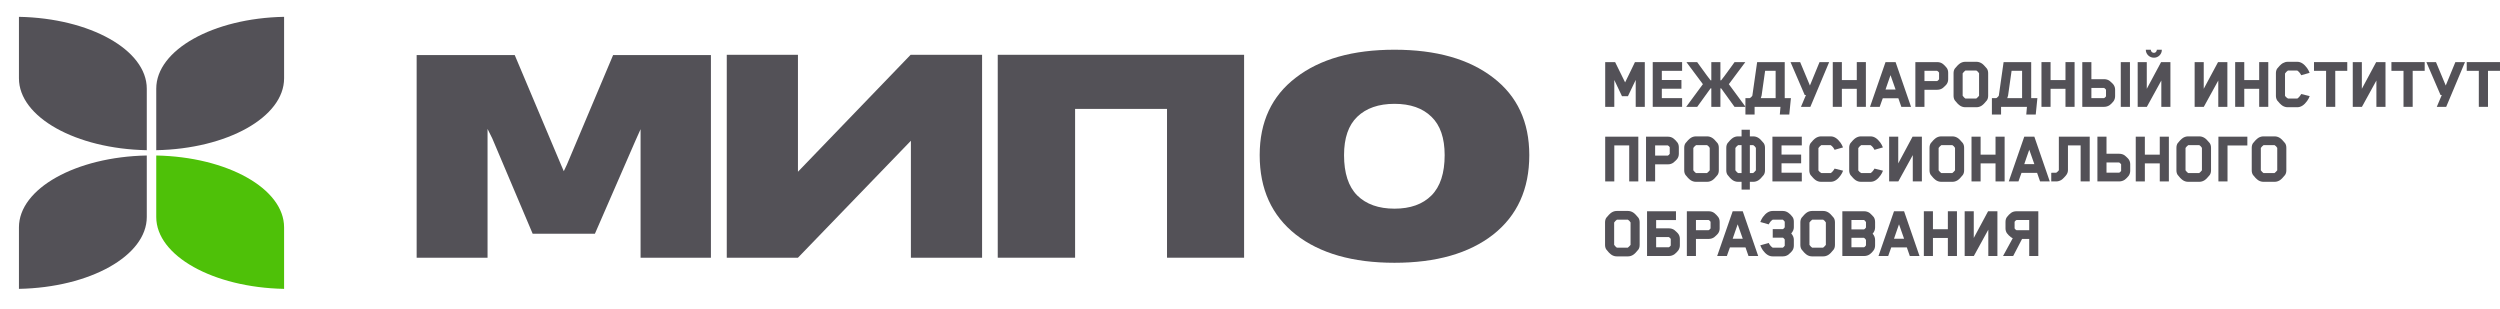 <?xml version="1.0" encoding="UTF-8"?> <svg xmlns="http://www.w3.org/2000/svg" width="340" height="42" viewBox="0 0 340 42" fill="none"><path d="M56.664 35.048V7.49H70.004L76.294 22.4L76.675 23.282L77.094 22.4L83.383 7.49H96.685V35.048H87.118V17.571L86.432 19.104L80.906 31.791H72.444L66.955 18.836L66.307 17.532V35.048H56.664Z" fill="#535157"></path><path d="M98.84 35.048V7.452H108.521V23.358L123.844 7.452H133.563V35.048H123.882V19.142L108.521 35.048H98.84Z" fill="#535157"></path><path d="M169.196 7.452V35.048H158.714V14.811H146.213V35.048H135.693V7.452H169.196Z" fill="#535157"></path><path d="M203.068 31.906C199.79 34.461 195.317 35.738 189.651 35.738C183.984 35.738 179.512 34.461 176.234 31.906C172.956 29.325 171.317 25.722 171.317 21.097C171.317 16.574 172.956 13.061 176.234 10.557C179.512 8.027 183.984 6.762 189.651 6.762C195.317 6.762 199.79 8.027 203.068 10.557C206.345 13.061 207.984 16.574 207.984 21.097C207.984 25.722 206.345 29.325 203.068 31.906ZM184.582 26.578C185.801 27.779 187.491 28.379 189.651 28.379C191.811 28.379 193.488 27.779 194.682 26.578C195.876 25.377 196.474 23.55 196.474 21.097C196.474 18.772 195.876 17.034 194.682 15.884C193.488 14.709 191.811 14.121 189.651 14.121C187.491 14.121 185.801 14.709 184.582 15.884C183.387 17.034 182.79 18.772 182.79 21.097C182.79 23.55 183.387 25.377 184.582 26.578Z" fill="#535157"></path><path d="M223.693 14.531H222.456V10.87C222.327 11.14 222.141 11.529 221.898 12.036C221.661 12.537 221.496 12.885 221.401 13.081H220.589L219.545 10.88V14.531H218.307V8.446H219.656L221.015 11.205C221.137 10.961 221.35 10.525 221.654 9.896C221.959 9.261 222.192 8.777 222.354 8.446H223.693V14.531Z" fill="#535157"></path><path d="M228.767 14.531H224.771V8.446H228.767V9.633H226.008V10.88H228.675V12.067H226.008V13.345H228.767V14.531Z" fill="#535157"></path><path d="M237.394 14.531H235.893L234.078 12.016H233.976V14.531H232.739V12.016H232.637L230.822 14.531H229.321C230.815 12.489 231.572 11.462 231.593 11.448L229.351 8.446H230.812C232.002 10.096 232.61 10.921 232.637 10.921H232.739V8.446H233.976V10.921H234.078C234.091 10.921 234.25 10.714 234.554 10.302C234.859 9.89 235.16 9.477 235.457 9.065L235.903 8.446H237.364L235.122 11.448L237.394 14.531Z" fill="#535157"></path><path d="M243.565 13.345L243.342 15.576H242.054L242.145 14.531H238.626V15.576H237.378V13.345H237.956C238.004 13.338 238.075 13.287 238.169 13.193C238.271 13.091 238.321 13.027 238.321 13L238.971 8.446H242.723V13.345H243.565ZM239.579 12.99C239.572 13.044 239.535 13.162 239.468 13.345H241.486V9.633H240.056L239.579 12.99Z" fill="#535157"></path><path d="M248.766 8.446L246.21 14.531H244.932L245.611 12.919H245.439L243.512 8.446H244.82L246.149 11.631L247.457 8.446H248.766Z" fill="#535157"></path><path d="M253.76 14.531H252.522V12.077H250.494V14.531H249.256V8.446H250.494V10.89H252.522V8.446H253.76V14.531Z" fill="#535157"></path><path d="M259.9 14.531H258.581L258.176 13.365H256.056C256.015 13.493 255.944 13.69 255.843 13.953C255.748 14.21 255.68 14.403 255.64 14.531H254.321L256.431 8.446H257.8L259.9 14.531ZM257.8 12.178L257.111 10.221C257.036 10.437 256.921 10.765 256.766 11.205C256.617 11.637 256.505 11.962 256.431 12.178H257.8Z" fill="#535157"></path><path d="M264.952 10.768C264.952 11.019 264.887 11.239 264.759 11.428C264.718 11.495 264.634 11.59 264.505 11.712C264.384 11.834 264.286 11.921 264.211 11.976C263.995 12.131 263.741 12.209 263.451 12.209H261.726V14.531H260.489V8.446H263.451C263.748 8.446 264.002 8.524 264.211 8.679C264.414 8.835 264.597 9.021 264.759 9.237C264.887 9.413 264.952 9.636 264.952 9.906V10.768ZM263.714 10.779V9.876C263.647 9.768 263.559 9.687 263.451 9.633H261.726V11.022H263.451C263.471 11.022 263.511 10.995 263.572 10.941C263.64 10.88 263.687 10.826 263.714 10.779Z" fill="#535157"></path><path d="M270.39 13.02C270.39 13.27 270.332 13.48 270.217 13.649C269.933 14.014 269.687 14.261 269.477 14.389C269.261 14.518 269.038 14.582 268.808 14.582H267.266C267.036 14.582 266.813 14.518 266.597 14.389C266.495 14.329 266.363 14.217 266.201 14.055C266.045 13.886 265.931 13.751 265.856 13.649C265.741 13.48 265.684 13.27 265.684 13.02V9.967C265.684 9.71 265.741 9.497 265.856 9.328C265.931 9.227 266.045 9.095 266.201 8.933C266.363 8.77 266.495 8.659 266.597 8.598C266.813 8.47 267.036 8.405 267.266 8.405H268.808C269.038 8.405 269.261 8.47 269.477 8.598C269.666 8.706 269.913 8.95 270.217 9.328C270.332 9.497 270.39 9.71 270.39 9.967V13.02ZM269.153 13.02V9.967C269.058 9.805 268.936 9.68 268.787 9.592H267.296C267.148 9.7 267.023 9.829 266.921 9.977V13.02C267.056 13.203 267.178 13.328 267.286 13.396H268.777C268.906 13.301 269.031 13.176 269.153 13.02Z" fill="#535157"></path><path d="M277.085 13.345L276.861 15.576H275.573L275.665 14.531H272.145V15.576H270.898V13.345H271.476C271.523 13.338 271.594 13.287 271.689 13.193C271.79 13.091 271.841 13.027 271.841 13L272.49 8.446H276.243V13.345H277.085ZM273.099 12.99C273.092 13.044 273.055 13.162 272.987 13.345H275.005V9.633H273.575L273.099 12.99Z" fill="#535157"></path><path d="M282.143 14.531H280.906V12.077H278.877V14.531H277.64V8.446H278.877V10.89H280.906V8.446H282.143V14.531Z" fill="#535157"></path><path d="M287.655 12.209V13.071C287.655 13.314 287.59 13.537 287.462 13.74C287.3 13.957 287.117 14.143 286.914 14.298C286.684 14.454 286.431 14.531 286.153 14.531H283.192V8.446H284.429V10.768H286.153C286.444 10.768 286.698 10.846 286.914 11.002C286.988 11.056 287.087 11.144 287.208 11.265C287.337 11.387 287.421 11.482 287.462 11.55C287.59 11.739 287.655 11.959 287.655 12.209ZM286.417 13.101V12.199C286.39 12.151 286.343 12.101 286.275 12.046C286.214 11.986 286.174 11.955 286.153 11.955H284.429V13.345H286.153C286.262 13.291 286.349 13.21 286.417 13.101ZM289.673 14.531H288.425V8.446H289.673V14.531Z" fill="#535157"></path><path d="M291.972 14.531H290.725V8.446H291.962V12.077L293.909 8.446H295.177V14.531H293.94V10.951L291.972 14.531ZM293.331 6.762H294.011C294.011 7.066 293.906 7.323 293.696 7.533C293.487 7.743 293.233 7.847 292.936 7.847C292.638 7.847 292.378 7.743 292.155 7.533C291.938 7.317 291.83 7.06 291.83 6.762H292.51C292.51 6.877 292.55 6.979 292.631 7.066C292.719 7.148 292.821 7.188 292.936 7.188C293.044 7.188 293.135 7.148 293.21 7.066C293.291 6.979 293.331 6.877 293.331 6.762Z" fill="#535157"></path><path d="M299.718 14.531H298.471V8.446H299.708V12.077L301.655 8.446H302.923V14.531H301.686V10.951L299.718 14.531Z" fill="#535157"></path><path d="M308.486 14.531H307.249V12.077H305.22V14.531H303.983V8.446H305.22V10.89H307.249V8.446H308.486V14.531Z" fill="#535157"></path><path d="M314.109 9.906L312.963 10.231C312.835 9.961 312.655 9.748 312.426 9.592H311.158C310.995 9.707 310.864 9.842 310.762 9.998V13.02C310.762 13.027 310.776 13.051 310.803 13.091C310.837 13.132 310.884 13.182 310.945 13.243C311.012 13.304 311.083 13.355 311.158 13.396H312.446C312.635 13.267 312.808 13.064 312.963 12.787L314.119 13.071C314.038 13.301 313.923 13.517 313.774 13.72C313.369 14.295 312.923 14.582 312.436 14.582H311.107C310.877 14.582 310.654 14.518 310.438 14.389C310.336 14.329 310.208 14.22 310.052 14.065C309.897 13.903 309.778 13.767 309.697 13.659C309.582 13.477 309.525 13.267 309.525 13.03V9.957C309.525 9.707 309.582 9.497 309.697 9.328C309.772 9.227 309.886 9.095 310.042 8.933C310.204 8.77 310.34 8.659 310.448 8.598C310.678 8.47 310.897 8.405 311.107 8.405H312.436C312.909 8.405 313.352 8.689 313.764 9.257C313.9 9.447 314.015 9.663 314.109 9.906Z" fill="#535157"></path><path d="M319.228 9.633H317.595V14.531H316.348V9.633H314.704V8.446H319.228V9.633Z" fill="#535157"></path><path d="M321.223 14.531H319.975V8.446H321.212V12.077L323.16 8.446H324.428V14.531H323.19V10.951L321.223 14.531Z" fill="#535157"></path><path d="M329.757 9.633H328.124V14.531H326.877V9.633H325.234V8.446H329.757V9.633Z" fill="#535157"></path><path d="M335.239 8.446L332.683 14.531H331.405L332.084 12.919H331.912L329.985 8.446H331.293L332.622 11.631L333.93 8.446H335.239Z" fill="#535157"></path><path d="M339.999 9.633H338.367V14.531H337.119V9.633H335.476V8.446H339.999V9.633Z" fill="#535157"></path><path d="M222.811 24.674H221.573V19.775H219.545V24.674H218.307V18.588H222.811V24.674Z" fill="#535157"></path><path d="M228.322 20.911C228.322 21.161 228.258 21.381 228.129 21.57C228.089 21.638 228.004 21.733 227.876 21.855C227.754 21.976 227.656 22.064 227.582 22.118C227.365 22.274 227.112 22.351 226.821 22.351H225.097V24.674H223.859V18.588H226.821C227.118 18.588 227.372 18.666 227.582 18.822C227.785 18.977 227.967 19.163 228.129 19.38C228.258 19.555 228.322 19.779 228.322 20.049V20.911ZM227.085 20.921V20.019C227.017 19.91 226.929 19.829 226.821 19.775H225.097V21.165H226.821C226.841 21.165 226.882 21.138 226.943 21.084C227.01 21.023 227.058 20.969 227.085 20.921Z" fill="#535157"></path><path d="M233.76 23.163C233.76 23.413 233.703 23.623 233.588 23.792C233.304 24.157 233.057 24.404 232.847 24.532C232.631 24.661 232.408 24.725 232.178 24.725H230.636C230.407 24.725 230.183 24.661 229.967 24.532C229.866 24.471 229.734 24.36 229.571 24.197C229.416 24.028 229.301 23.893 229.227 23.792C229.112 23.623 229.054 23.413 229.054 23.163V20.11C229.054 19.853 229.112 19.64 229.227 19.471C229.301 19.369 229.416 19.238 229.571 19.075C229.734 18.913 229.866 18.802 229.967 18.741C230.183 18.612 230.407 18.548 230.636 18.548H232.178C232.408 18.548 232.631 18.612 232.847 18.741C233.037 18.849 233.284 19.092 233.588 19.471C233.703 19.64 233.76 19.853 233.76 20.11V23.163ZM232.523 23.163V20.11C232.428 19.948 232.307 19.823 232.158 19.735H230.667C230.518 19.843 230.393 19.971 230.292 20.12V23.163C230.427 23.345 230.549 23.471 230.657 23.538H232.148C232.276 23.444 232.401 23.318 232.523 23.163Z" fill="#535157"></path><path d="M237.98 25.79H236.854V24.725H236.357C236.128 24.725 235.904 24.661 235.688 24.532C235.587 24.471 235.455 24.36 235.292 24.197C235.137 24.028 235.022 23.893 234.948 23.792C234.833 23.623 234.775 23.413 234.775 23.163V20.11C234.775 19.853 234.833 19.64 234.948 19.471C235.022 19.369 235.137 19.238 235.292 19.075C235.455 18.913 235.587 18.802 235.688 18.741C235.904 18.612 236.128 18.548 236.357 18.548H236.854V17.645H237.98V18.548H238.457C238.687 18.548 238.91 18.612 239.126 18.741C239.316 18.849 239.562 19.092 239.867 19.471C239.982 19.64 240.039 19.853 240.039 20.11V23.163C240.039 23.413 239.982 23.623 239.867 23.792C239.583 24.157 239.336 24.404 239.126 24.532C238.91 24.661 238.687 24.725 238.457 24.725H237.98V25.79ZM236.013 23.163C236.148 23.345 236.27 23.471 236.378 23.538H236.854V19.735H236.388C236.239 19.843 236.114 19.971 236.013 20.12V23.163ZM238.802 23.163V20.11C238.707 19.948 238.585 19.823 238.437 19.735H237.98V23.538H238.427C238.555 23.444 238.68 23.318 238.802 23.163Z" fill="#535157"></path><path d="M245.046 24.674H241.05V18.588H245.046V19.775H242.287V21.023H244.955V22.209H242.287V23.487H245.046V24.674Z" fill="#535157"></path><path d="M250.651 20.049L249.505 20.374C249.377 20.103 249.197 19.89 248.967 19.735H247.7C247.537 19.85 247.406 19.985 247.304 20.14V23.163C247.304 23.17 247.318 23.193 247.345 23.234C247.378 23.274 247.426 23.325 247.487 23.386C247.554 23.447 247.625 23.498 247.7 23.538H248.988C249.177 23.41 249.35 23.207 249.505 22.93L250.661 23.214C250.58 23.444 250.465 23.66 250.316 23.863C249.911 24.437 249.464 24.725 248.978 24.725H247.649C247.419 24.725 247.196 24.661 246.98 24.532C246.878 24.471 246.75 24.363 246.594 24.207C246.439 24.045 246.32 23.91 246.239 23.802C246.124 23.619 246.067 23.41 246.067 23.173V20.1C246.067 19.85 246.124 19.64 246.239 19.471C246.313 19.369 246.428 19.238 246.584 19.075C246.746 18.913 246.881 18.802 246.99 18.741C247.22 18.612 247.439 18.548 247.649 18.548H248.978C249.451 18.548 249.894 18.832 250.306 19.4C250.442 19.589 250.556 19.806 250.651 20.049Z" fill="#535157"></path><path d="M256.074 20.049L254.928 20.374C254.8 20.103 254.621 19.89 254.391 19.735H253.123C252.961 19.85 252.829 19.985 252.727 20.14V23.163C252.727 23.17 252.741 23.193 252.768 23.234C252.802 23.274 252.849 23.325 252.91 23.386C252.977 23.447 253.048 23.498 253.123 23.538H254.411C254.6 23.41 254.773 23.207 254.928 22.93L256.084 23.214C256.003 23.444 255.888 23.66 255.74 23.863C255.334 24.437 254.888 24.725 254.401 24.725H253.072C252.842 24.725 252.619 24.661 252.403 24.532C252.301 24.471 252.173 24.363 252.017 24.207C251.862 24.045 251.743 23.91 251.662 23.802C251.547 23.619 251.49 23.41 251.49 23.173V20.1C251.49 19.85 251.547 19.64 251.662 19.471C251.737 19.369 251.852 19.238 252.007 19.075C252.169 18.913 252.305 18.802 252.413 18.741C252.643 18.612 252.862 18.548 253.072 18.548H254.401C254.874 18.548 255.317 18.832 255.729 19.4C255.865 19.589 255.98 19.806 256.074 20.049Z" fill="#535157"></path><path d="M258.171 24.674H256.923V18.588H258.161V22.22L260.108 18.588H261.376V24.674H260.138V21.094L258.171 24.674Z" fill="#535157"></path><path d="M267.121 23.163C267.121 23.413 267.064 23.623 266.949 23.792C266.665 24.157 266.418 24.404 266.208 24.532C265.992 24.661 265.769 24.725 265.539 24.725H263.997C263.767 24.725 263.544 24.661 263.328 24.532C263.227 24.471 263.095 24.36 262.932 24.197C262.777 24.028 262.662 23.893 262.588 23.792C262.473 23.623 262.415 23.413 262.415 23.163V20.11C262.415 19.853 262.473 19.64 262.588 19.471C262.662 19.369 262.777 19.238 262.932 19.075C263.095 18.913 263.227 18.802 263.328 18.741C263.544 18.612 263.767 18.548 263.997 18.548H265.539C265.769 18.548 265.992 18.612 266.208 18.741C266.398 18.849 266.645 19.092 266.949 19.471C267.064 19.64 267.121 19.853 267.121 20.11V23.163ZM265.884 23.163V20.11C265.789 19.948 265.668 19.823 265.519 19.735H264.028C263.879 19.843 263.754 19.971 263.653 20.12V23.163C263.788 23.345 263.909 23.471 264.018 23.538H265.509C265.637 23.444 265.762 23.318 265.884 23.163Z" fill="#535157"></path><path d="M272.629 24.674H271.392V22.22H269.363V24.674H268.126V18.588H269.363V21.033H271.392V18.588H272.629V24.674Z" fill="#535157"></path><path d="M278.769 24.674H277.451L277.045 23.508H274.925C274.885 23.636 274.814 23.832 274.712 24.096C274.618 24.353 274.55 24.546 274.51 24.674H273.191L275.301 18.588H276.67L278.769 24.674ZM276.67 22.321L275.98 20.363C275.906 20.58 275.791 20.908 275.635 21.347C275.487 21.78 275.375 22.105 275.301 22.321H276.67Z" fill="#535157"></path><path d="M278.97 24.674V23.498L279.629 23.487C279.67 23.487 279.741 23.437 279.842 23.335C279.95 23.234 280.004 23.17 280.004 23.143V18.588H284.203V24.674H282.966V19.775H281.242V23.122C281.242 23.352 281.178 23.562 281.049 23.751C280.988 23.846 280.877 23.978 280.714 24.147C280.559 24.309 280.43 24.421 280.329 24.481C280.099 24.61 279.876 24.674 279.659 24.674H278.97Z" fill="#535157"></path><path d="M289.71 22.351V23.214C289.71 23.457 289.646 23.68 289.517 23.883C289.355 24.099 289.172 24.285 288.97 24.441C288.74 24.596 288.486 24.674 288.209 24.674H285.247V18.588H286.485V20.911H288.209C288.5 20.911 288.753 20.989 288.97 21.145C289.044 21.199 289.142 21.287 289.264 21.408C289.392 21.53 289.477 21.625 289.517 21.692C289.646 21.881 289.71 22.101 289.71 22.351ZM288.473 23.244V22.341C288.446 22.294 288.398 22.243 288.331 22.189C288.27 22.128 288.229 22.098 288.209 22.098H286.485V23.487H288.209C288.317 23.433 288.405 23.352 288.473 23.244Z" fill="#535157"></path><path d="M294.966 24.674H293.728V22.22H291.7V24.674H290.462V18.588H291.7V21.033H293.728V18.588H294.966V24.674Z" fill="#535157"></path><path d="M300.7 23.163C300.7 23.413 300.643 23.623 300.528 23.792C300.244 24.157 299.997 24.404 299.787 24.532C299.571 24.661 299.348 24.725 299.118 24.725H297.576C297.346 24.725 297.123 24.661 296.907 24.532C296.805 24.471 296.674 24.36 296.511 24.197C296.356 24.028 296.241 23.893 296.166 23.792C296.051 23.623 295.994 23.413 295.994 23.163V20.11C295.994 19.853 296.051 19.64 296.166 19.471C296.241 19.369 296.356 19.238 296.511 19.075C296.674 18.913 296.805 18.802 296.907 18.741C297.123 18.612 297.346 18.548 297.576 18.548H299.118C299.348 18.548 299.571 18.612 299.787 18.741C299.977 18.849 300.223 19.092 300.528 19.471C300.643 19.64 300.7 19.853 300.7 20.11V23.163ZM299.463 23.163V20.11C299.368 19.948 299.246 19.823 299.098 19.735H297.607C297.458 19.843 297.333 19.971 297.231 20.12V23.163C297.367 23.345 297.488 23.471 297.597 23.538H299.087C299.216 23.444 299.341 23.318 299.463 23.163Z" fill="#535157"></path><path d="M301.705 18.588H305.64V19.785H302.942V24.674H301.705V18.588Z" fill="#535157"></path><path d="M310.942 23.163C310.942 23.413 310.885 23.623 310.77 23.792C310.486 24.157 310.239 24.404 310.029 24.532C309.813 24.661 309.59 24.725 309.36 24.725H307.818C307.588 24.725 307.365 24.661 307.149 24.532C307.047 24.471 306.916 24.36 306.753 24.197C306.598 24.028 306.483 23.893 306.408 23.792C306.294 23.623 306.236 23.413 306.236 23.163V20.11C306.236 19.853 306.294 19.64 306.408 19.471C306.483 19.369 306.598 19.238 306.753 19.075C306.916 18.913 307.047 18.802 307.149 18.741C307.365 18.612 307.588 18.548 307.818 18.548H309.36C309.59 18.548 309.813 18.612 310.029 18.741C310.219 18.849 310.466 19.092 310.77 19.471C310.885 19.64 310.942 19.853 310.942 20.11V23.163ZM309.705 23.163V20.11C309.61 19.948 309.488 19.823 309.34 19.735H307.849C307.7 19.843 307.575 19.971 307.473 20.12V23.163C307.609 23.345 307.73 23.471 307.839 23.538H309.33C309.458 23.444 309.583 23.318 309.705 23.163Z" fill="#535157"></path><path d="M222.993 33.306C222.993 33.556 222.936 33.765 222.821 33.934C222.537 34.3 222.29 34.546 222.08 34.675C221.864 34.803 221.641 34.867 221.411 34.867H219.869C219.639 34.867 219.416 34.803 219.2 34.675C219.099 34.614 218.967 34.502 218.804 34.34C218.649 34.171 218.534 34.036 218.46 33.934C218.345 33.765 218.287 33.556 218.287 33.306V30.253C218.287 29.996 218.345 29.783 218.46 29.614C218.534 29.512 218.649 29.38 218.804 29.218C218.967 29.056 219.099 28.944 219.2 28.883C219.416 28.755 219.639 28.691 219.869 28.691H221.411C221.641 28.691 221.864 28.755 222.08 28.883C222.27 28.991 222.517 29.235 222.821 29.614C222.936 29.783 222.993 29.996 222.993 30.253V33.306ZM221.756 33.306V30.253C221.661 30.09 221.54 29.965 221.391 29.877H219.9C219.751 29.985 219.626 30.114 219.525 30.263V33.306C219.66 33.488 219.781 33.613 219.89 33.681H221.381C221.509 33.586 221.634 33.461 221.756 33.306Z" fill="#535157"></path><path d="M228.461 32.494V33.356C228.461 33.6 228.396 33.823 228.268 34.026C228.106 34.242 227.923 34.428 227.72 34.584C227.49 34.739 227.237 34.817 226.96 34.817H223.998V28.731H227.933V29.928H225.235V31.054H226.96C227.25 31.054 227.504 31.132 227.72 31.287C227.795 31.341 227.893 31.429 228.014 31.551C228.143 31.672 228.227 31.767 228.268 31.835C228.396 32.024 228.461 32.244 228.461 32.494ZM227.223 33.387V32.484C227.196 32.437 227.149 32.386 227.081 32.332C227.02 32.271 226.98 32.24 226.96 32.24H225.235V33.63H226.96C227.068 33.576 227.156 33.495 227.223 33.387Z" fill="#535157"></path><path d="M233.874 31.054C233.874 31.304 233.81 31.524 233.681 31.713C233.641 31.781 233.556 31.875 233.428 31.997C233.306 32.119 233.208 32.207 233.134 32.261C232.917 32.416 232.664 32.494 232.373 32.494H230.649V34.817H229.411V28.731H232.373C232.67 28.731 232.924 28.809 233.134 28.964C233.336 29.12 233.519 29.306 233.681 29.522C233.81 29.698 233.874 29.921 233.874 30.192V31.054ZM232.637 31.064V30.161C232.569 30.053 232.481 29.972 232.373 29.918H230.649V31.307H232.373C232.393 31.307 232.434 31.28 232.495 31.226C232.562 31.165 232.61 31.111 232.637 31.064Z" fill="#535157"></path><path d="M239.114 34.817H237.795L237.389 33.65H235.27C235.229 33.779 235.158 33.975 235.057 34.239C234.962 34.496 234.894 34.688 234.854 34.817H233.535L235.645 28.731H237.014L239.114 34.817ZM237.014 32.464L236.325 30.506C236.25 30.723 236.135 31.05 235.98 31.49C235.831 31.923 235.719 32.247 235.645 32.464H237.014Z" fill="#535157"></path><path d="M242.472 28.691C242.735 28.691 242.982 28.772 243.212 28.934C243.381 29.042 243.567 29.228 243.77 29.492C243.898 29.654 243.963 29.874 243.963 30.151V30.912C243.963 31.203 243.844 31.48 243.608 31.744C243.844 32.021 243.963 32.305 243.963 32.596V33.397C243.963 33.654 243.898 33.877 243.77 34.066C243.723 34.141 243.635 34.242 243.506 34.37C243.385 34.492 243.287 34.58 243.212 34.634C242.989 34.79 242.742 34.867 242.472 34.867H241.072C240.592 34.867 240.149 34.587 239.743 34.026C239.615 33.843 239.5 33.623 239.399 33.366L240.545 33.042C240.673 33.312 240.852 33.525 241.082 33.681H242.462C242.482 33.681 242.519 33.654 242.573 33.6C242.634 33.545 242.685 33.485 242.725 33.417V32.585C242.692 32.518 242.644 32.457 242.583 32.403C242.529 32.349 242.489 32.322 242.462 32.322H241.092V31.165H242.472C242.492 31.165 242.529 31.138 242.583 31.084C242.644 31.03 242.692 30.969 242.725 30.902V30.151C242.685 30.084 242.634 30.023 242.573 29.969C242.519 29.908 242.482 29.877 242.462 29.877H241.082C240.852 30.033 240.673 30.246 240.545 30.516L239.399 30.192C239.5 29.935 239.615 29.715 239.743 29.532C240.149 28.971 240.592 28.691 241.072 28.691H242.472Z" fill="#535157"></path><path d="M249.554 33.306C249.554 33.556 249.497 33.765 249.382 33.934C249.098 34.3 248.851 34.546 248.641 34.675C248.425 34.803 248.202 34.867 247.972 34.867H246.43C246.2 34.867 245.977 34.803 245.761 34.675C245.66 34.614 245.528 34.502 245.365 34.34C245.21 34.171 245.095 34.036 245.021 33.934C244.906 33.765 244.848 33.556 244.848 33.306V30.253C244.848 29.996 244.906 29.783 245.021 29.614C245.095 29.512 245.21 29.38 245.365 29.218C245.528 29.056 245.66 28.944 245.761 28.883C245.977 28.755 246.2 28.691 246.43 28.691H247.972C248.202 28.691 248.425 28.755 248.641 28.883C248.831 28.991 249.078 29.235 249.382 29.614C249.497 29.783 249.554 29.996 249.554 30.253V33.306ZM248.317 33.306V30.253C248.222 30.09 248.101 29.965 247.952 29.877H246.461C246.312 29.985 246.187 30.114 246.086 30.263V33.306C246.221 33.488 246.342 33.613 246.451 33.681H247.942C248.07 33.586 248.195 33.461 248.317 33.306Z" fill="#535157"></path><path d="M255.012 33.366C255.012 33.63 254.951 33.85 254.829 34.026C254.674 34.249 254.494 34.435 254.291 34.584C254.068 34.739 253.811 34.817 253.521 34.817H250.559V28.731H253.521C253.805 28.731 254.062 28.812 254.291 28.975C254.359 29.029 254.45 29.117 254.565 29.238C254.687 29.36 254.775 29.455 254.829 29.522C254.951 29.705 255.012 29.931 255.012 30.202V30.932C255.012 31.25 254.9 31.534 254.677 31.784C254.9 32.028 255.012 32.312 255.012 32.636V33.366ZM253.774 33.366V32.626C253.734 32.558 253.683 32.494 253.622 32.433C253.561 32.372 253.521 32.342 253.5 32.342H251.796V33.63H253.511C253.531 33.63 253.571 33.603 253.632 33.549C253.693 33.488 253.74 33.427 253.774 33.366ZM253.774 30.942V30.202C253.734 30.134 253.683 30.07 253.622 30.009C253.561 29.948 253.521 29.918 253.5 29.918H251.796V31.196H253.511C253.531 31.196 253.571 31.169 253.632 31.115C253.693 31.054 253.74 30.996 253.774 30.942Z" fill="#535157"></path><path d="M261.054 34.817H259.735L259.33 33.65H257.21C257.169 33.779 257.098 33.975 256.997 34.239C256.902 34.496 256.835 34.688 256.794 34.817H255.475L257.585 28.731H258.954L261.054 34.817ZM258.954 32.464L258.265 30.506C258.19 30.723 258.075 31.05 257.92 31.49C257.771 31.923 257.66 32.247 257.585 32.464H258.954Z" fill="#535157"></path><path d="M266.146 34.817H264.909V32.362H262.88V34.817H261.643V28.731H262.88V31.175H264.909V28.731H266.146V34.817Z" fill="#535157"></path><path d="M268.442 34.817H267.195V28.731H268.432V32.362L270.38 28.731H271.648V34.817H270.41V31.236L268.442 34.817Z" fill="#535157"></path><path d="M272.748 31.054V30.192C272.748 29.921 272.812 29.698 272.94 29.522C273.103 29.306 273.285 29.12 273.488 28.964C273.698 28.809 273.951 28.731 274.249 28.731H277.211V34.817H275.973V32.494H274.999L273.792 34.817H272.413C272.961 33.816 273.4 33.011 273.732 32.403C273.623 32.349 273.542 32.301 273.488 32.261C273.414 32.207 273.312 32.119 273.184 31.997C273.062 31.875 272.981 31.781 272.94 31.713C272.812 31.524 272.748 31.304 272.748 31.054ZM273.985 30.161V31.064C274.012 31.111 274.056 31.165 274.117 31.226C274.185 31.28 274.229 31.307 274.249 31.307H275.973V29.918H274.249C274.141 29.972 274.053 30.053 273.985 30.161Z" fill="#535157"></path><path d="M19.962 20.427V12.061C19.962 6.786 12.221 2.473 2.576 2.289V10.654C2.576 15.929 10.317 20.242 19.962 20.427Z" fill="#535157"></path><path d="M21.25 12.061V20.426C30.895 20.242 38.636 15.929 38.636 10.654V2.288C28.991 2.472 21.25 6.786 21.25 12.061Z" fill="#535157"></path><path d="M19.962 21.147V29.513C19.962 34.788 12.221 39.101 2.576 39.285V30.92C2.576 25.645 10.317 21.332 19.962 21.147Z" fill="#535157"></path><path d="M21.25 29.513V21.148C30.895 21.332 38.636 25.645 38.636 30.92V39.286C28.991 39.102 21.25 34.788 21.25 29.513Z" fill="#4EC108"></path></svg> 